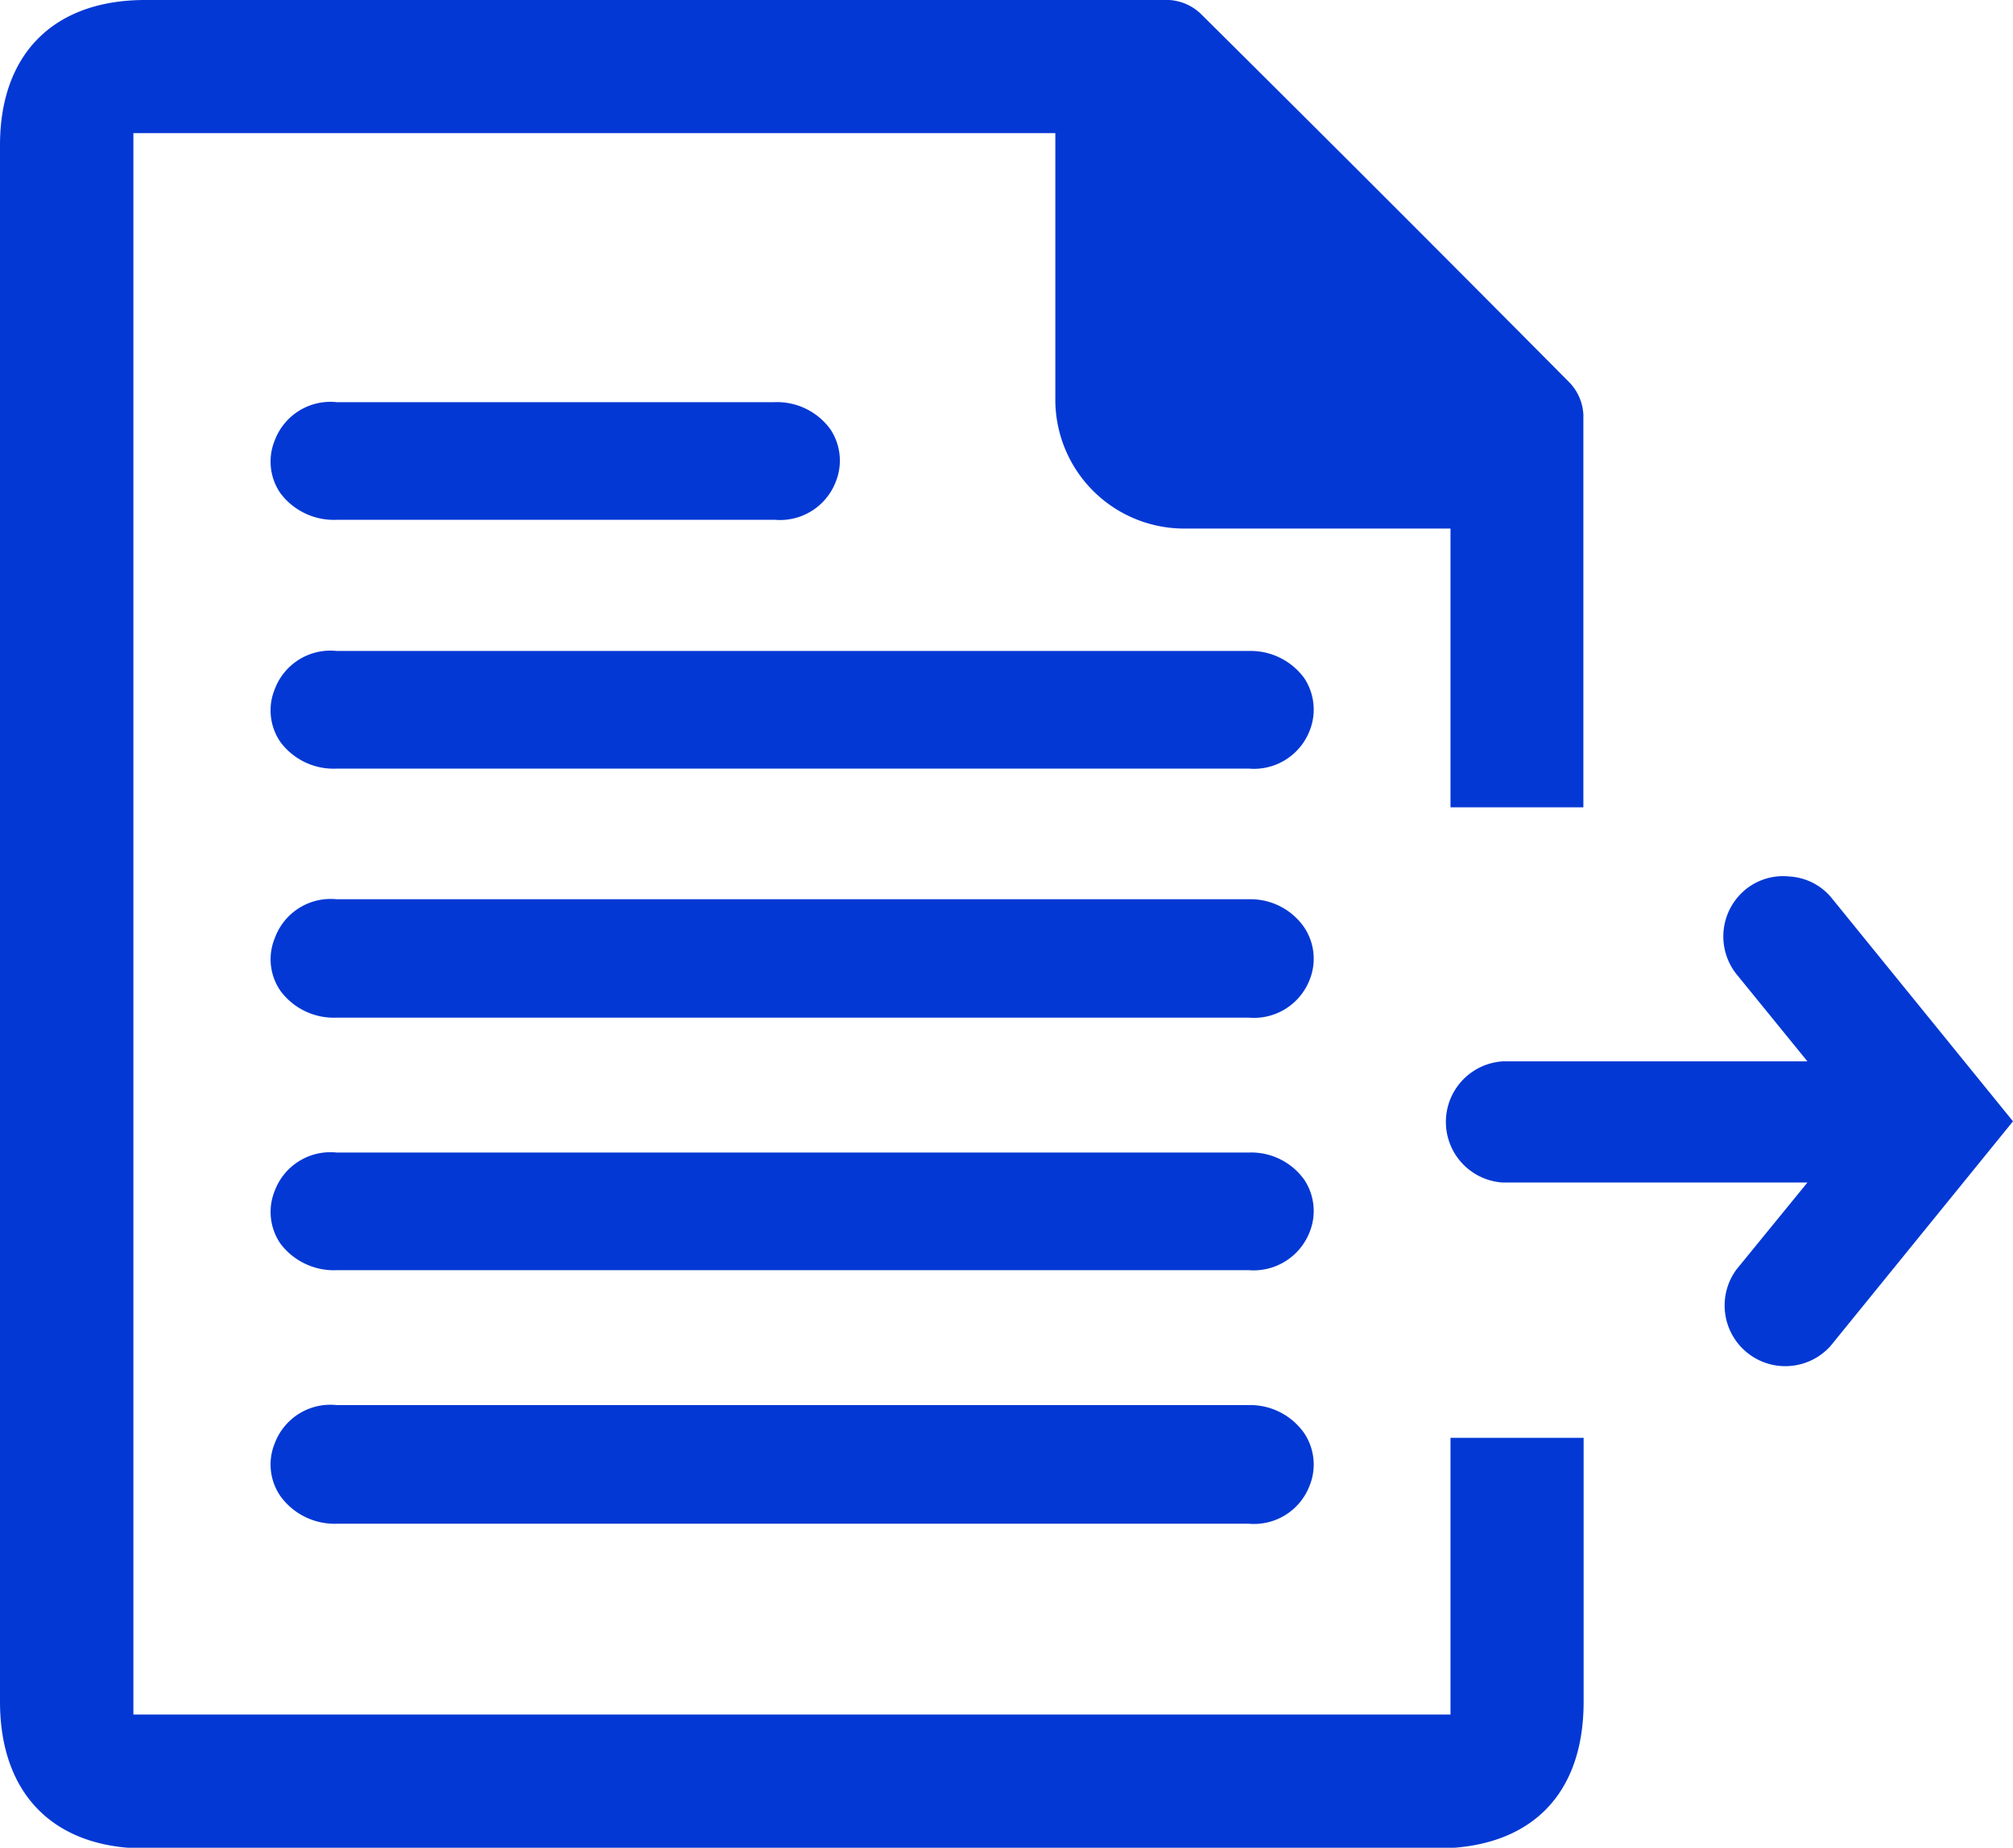 <svg xmlns="http://www.w3.org/2000/svg" viewBox="0 0 80.59 73.97"><defs><style>.cls-1{fill:none;}.cls-2{fill:#0338d4;}</style></defs><title>batch</title><g id="Layer_2" data-name="Layer 2"><g id="Guides"><path class="cls-1" d="M47.41,21.11A5.16,5.16,0,0,1,42.25,16V5.33H5.34V68.64H58.07V57.56H53.44V32.32h4.63V21.11ZM11,17.63a2.38,2.38,0,0,1,2.47-1.53H25.59c4.26,0,1.1,0,5.43,0a2.64,2.64,0,0,1,2.22,1.08,2.26,2.26,0,0,1,.21,2.13A2.39,2.39,0,0,1,31,20.81c-3.57,0,.43,0-3.14,0H13.49a2.68,2.68,0,0,1-2.25-1.06A2.23,2.23,0,0,1,11,17.63ZM52.38,59.46A2.38,2.38,0,0,1,50,61H13.49a2.68,2.68,0,0,1-2.25-1.06A2.23,2.23,0,0,1,11,57.78a2.38,2.38,0,0,1,2.47-1.53H50a2.64,2.64,0,0,1,2.22,1.08A2.26,2.26,0,0,1,52.38,59.46Zm0-10.11A2.41,2.41,0,0,1,50,50.85H13.49a2.68,2.68,0,0,1-2.25-1.06A2.24,2.24,0,0,1,11,47.67a2.38,2.38,0,0,1,2.47-1.53H50a2.61,2.61,0,0,1,2.22,1.08A2.26,2.26,0,0,1,52.38,49.35Zm0-10.11A2.39,2.39,0,0,1,50,40.73H13.49a2.66,2.66,0,0,1-2.25-1.07A2.22,2.22,0,0,1,11,37.56,2.38,2.38,0,0,1,13.48,36H50a2.61,2.61,0,0,1,2.22,1.08A2.26,2.26,0,0,1,52.38,39.24Zm0-10A2.39,2.39,0,0,1,50,30.77H13.49a2.65,2.65,0,0,1-2.25-1.06A2.23,2.23,0,0,1,11,27.59a2.38,2.38,0,0,1,2.47-1.53H50a2.66,2.66,0,0,1,2.22,1.08A2.28,2.28,0,0,1,52.38,29.28Z"/><path class="cls-2" d="M58.07,68.64H5.34V5.33H42.25V16a5.16,5.16,0,0,0,5.16,5.16H58.07V32.32h5.32q0-7.86,0-15.72a2,2,0,0,0-.54-1.27Q55.49,7.91,48.08.56A2,2,0,0,0,46.81,0q-20.51,0-41,0C2.15,0,0,2.16,0,5.81V68.12C0,71.82,2.15,74,5.83,74H57.5c3.76,0,5.9-2.13,5.9-5.87V57.56H58.07Z"/><path class="cls-2" d="M50,36H13.48A2.38,2.38,0,0,0,11,37.56a2.22,2.22,0,0,0,.23,2.11,2.66,2.66,0,0,0,2.25,1.07H50a2.39,2.39,0,0,0,2.42-1.49,2.26,2.26,0,0,0-.21-2.13A2.61,2.61,0,0,0,50,36Z"/><path class="cls-2" d="M50,26.06H13.48A2.38,2.38,0,0,0,11,27.59a2.23,2.23,0,0,0,.23,2.12,2.65,2.65,0,0,0,2.25,1.06H50a2.39,2.39,0,0,0,2.42-1.49,2.28,2.28,0,0,0-.21-2.14A2.66,2.66,0,0,0,50,26.06Z"/><path class="cls-2" d="M50,46.14H13.48A2.38,2.38,0,0,0,11,47.67a2.24,2.24,0,0,0,.23,2.12,2.68,2.68,0,0,0,2.25,1.06H50a2.41,2.41,0,0,0,2.42-1.5,2.26,2.26,0,0,0-.21-2.13A2.61,2.61,0,0,0,50,46.14Z"/><path class="cls-2" d="M50,56.25H13.48A2.38,2.38,0,0,0,11,57.78a2.23,2.23,0,0,0,.23,2.12A2.68,2.68,0,0,0,13.49,61H50a2.38,2.38,0,0,0,2.42-1.5,2.26,2.26,0,0,0-.21-2.13A2.64,2.64,0,0,0,50,56.25Z"/><path class="cls-2" d="M13.49,20.81h14.4c3.57,0-.43,0,3.14,0a2.39,2.39,0,0,0,2.42-1.5,2.26,2.26,0,0,0-.21-2.13A2.64,2.64,0,0,0,31,16.1c-4.33,0-1.17,0-5.43,0H13.48A2.38,2.38,0,0,0,11,17.63a2.23,2.23,0,0,0,.23,2.12A2.68,2.68,0,0,0,13.49,20.81Z"/><path class="cls-2" d="M71.65,35.09a2.38,2.38,0,0,0-1.78.53A2.43,2.43,0,0,0,69.52,39l2.84,3.49H60.16a2.43,2.43,0,0,0,0,4.85h12.2l-2.84,3.48a2.43,2.43,0,0,0,3.76,3.07l7.31-9-7.31-9A2.36,2.36,0,0,0,71.65,35.09Z"/></g></g></svg>